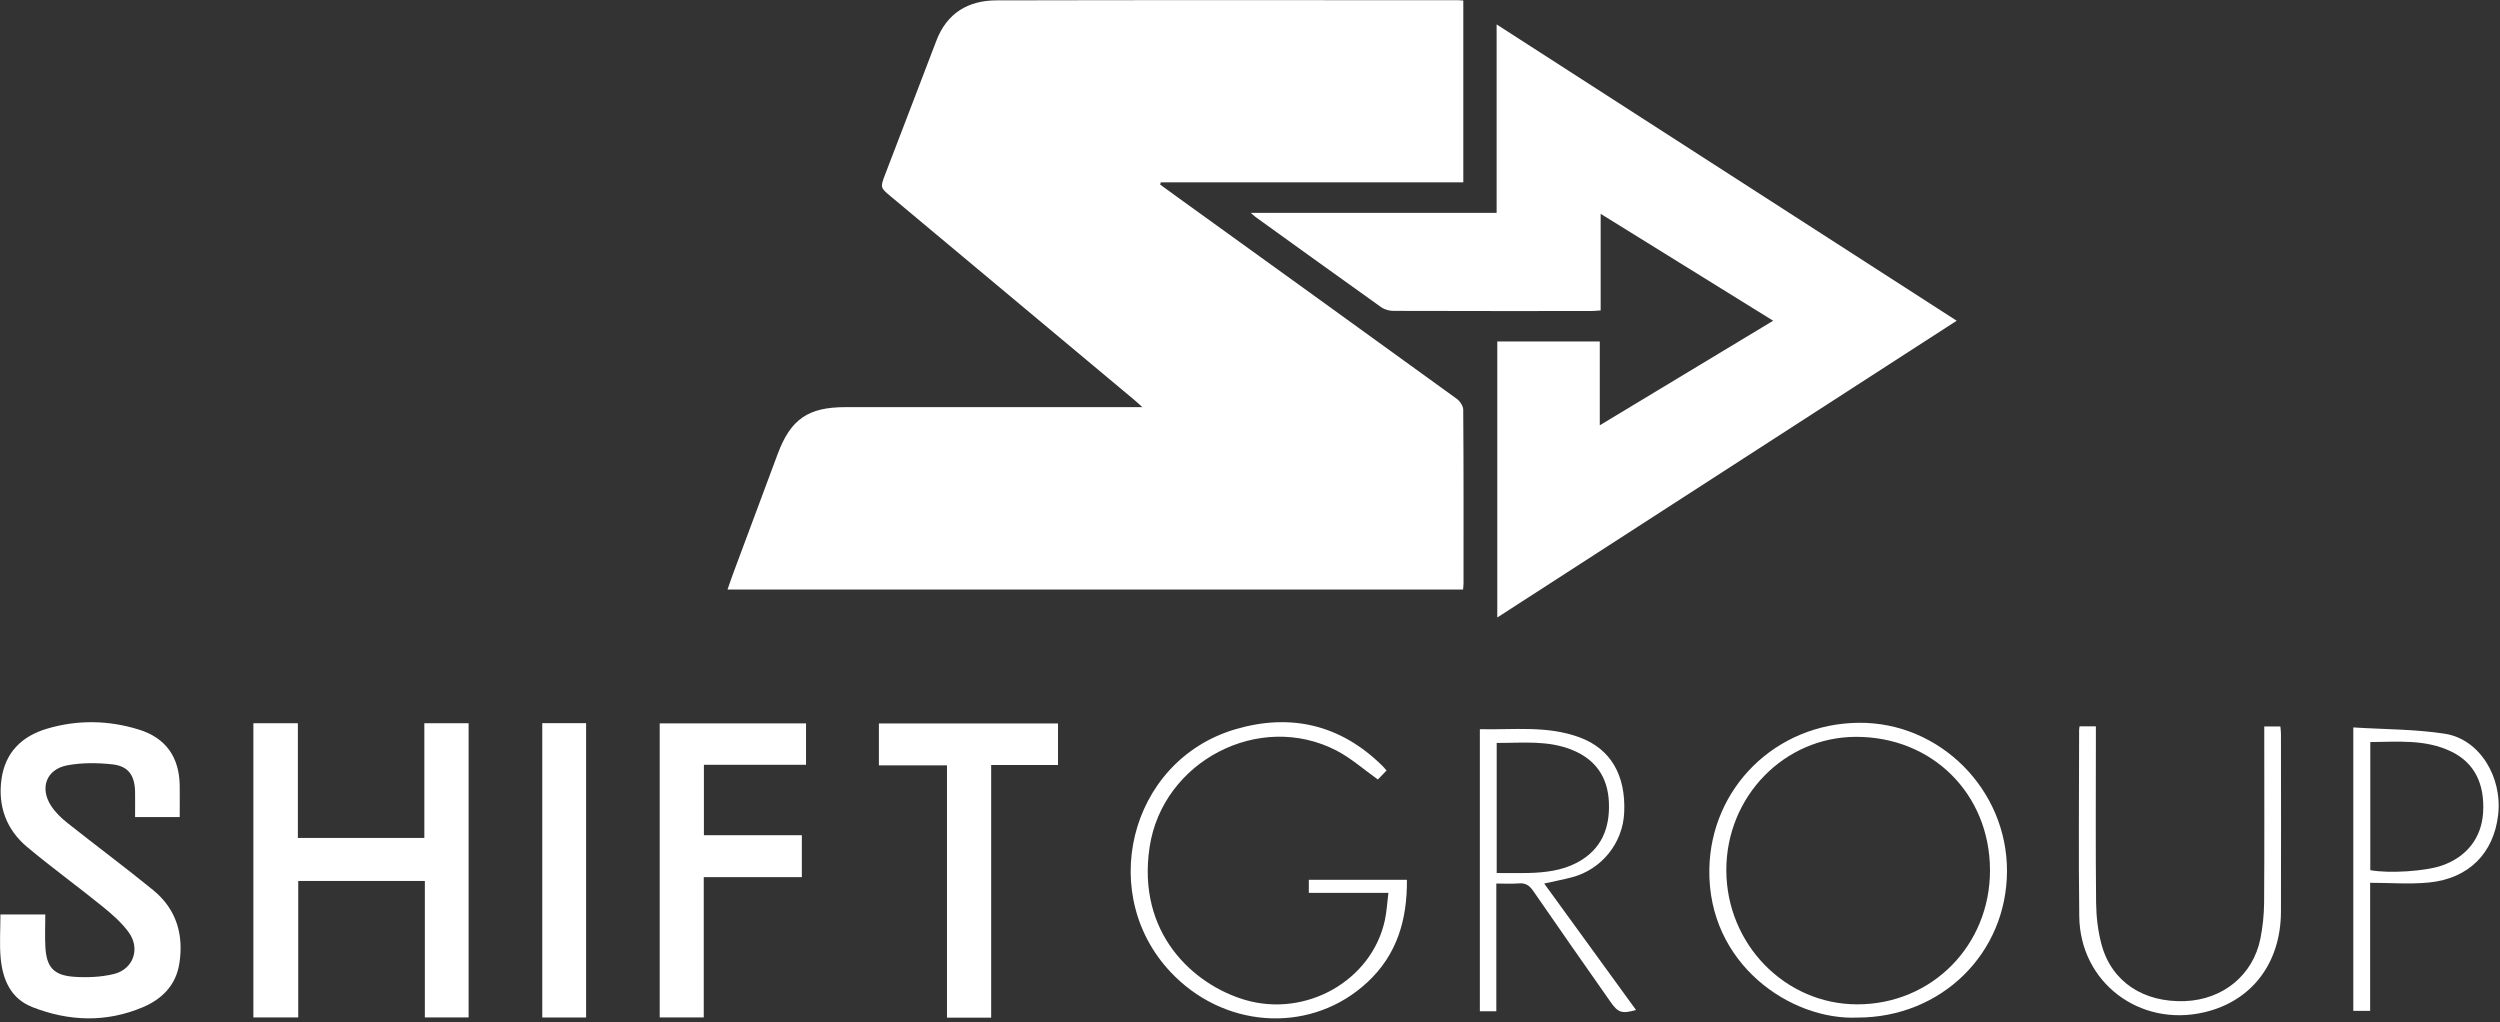 <svg width="340" height="139" viewBox="0 0 340 139" fill="none" xmlns="http://www.w3.org/2000/svg">
<rect x="0" y="0" width="340" height="139" fill="#333333" stroke="none"/>
<g clip-path="url(#clip0_299_73)">
<path d="M199.01 0.05V24.8H157.87L157.78 25.1C158.6 25.7 159.42 26.3 160.24 26.89C172.87 36 185.51 45.1 198.12 54.24C198.56 54.56 198.99 55.22 199 55.72C199.06 63.59 199.04 71.45 199.04 79.32C199.04 79.59 199 79.86 198.98 80.18H98.94C99.25 79.3 99.51 78.52 99.8 77.75C101.79 72.41 103.77 67.06 105.77 61.73C107.54 56.99 109.92 55.37 115 55.37C127.91 55.37 140.82 55.37 153.73 55.37H155.36C154.88 54.94 154.59 54.66 154.29 54.41C143.26 45.19 132.23 35.97 121.19 26.75C119.72 25.52 119.69 25.53 120.37 23.75C122.69 17.68 125.03 11.62 127.34 5.55C128.77 1.79 131.66 0.06 135.51 0.05C156.45 -4.39435e-05 177.4 0.02 198.34 0.03C198.53 0.03 198.72 0.05 199.01 0.07V0.05Z" fill="white"/>
<path d="M170.12 28.95H203.54V3.32C224.49 16.81 245.21 30.16 266.11 43.62C245.23 57.1 224.5 70.49 203.63 83.98V46.44H217.57V57.84C225.53 53.04 233.23 48.4 241.15 43.62C233.31 38.76 225.61 33.99 217.69 29.08V42.22C217.15 42.25 216.77 42.3 216.38 42.3C207.43 42.3 198.47 42.31 189.52 42.28C188.96 42.28 188.31 42.11 187.87 41.8C182.14 37.72 176.45 33.61 170.74 29.5C170.62 29.41 170.51 29.3 170.11 28.96L170.12 28.95Z" fill="white"/>
<path d="M40.51 98.36V113.96H57.71V98.36H63.73V138.37H57.78V119.81H40.56V138.37H34.46V98.36H40.52H40.51Z" fill="white"/>
<path d="M0.06 124.37H6.16C6.16 125.87 6.09 127.33 6.17 128.78C6.32 131.52 7.29 132.64 10.03 132.84C11.83 132.97 13.73 132.89 15.47 132.47C18.13 131.83 19.12 129.02 17.51 126.8C16.54 125.47 15.25 124.34 13.95 123.29C10.57 120.55 7.04 117.99 3.7 115.2C0.87 112.83 -0.3 109.66 0.2 105.99C0.7 102.34 2.95 100.13 6.37 99.11C10.53 97.87 14.74 97.94 18.88 99.22C22.56 100.36 24.38 102.97 24.44 106.83C24.46 108.23 24.44 109.62 24.44 111.12H18.37C18.37 109.95 18.39 108.81 18.37 107.66C18.32 105.45 17.46 104.19 15.28 103.95C13.25 103.73 11.11 103.71 9.12 104.09C6.29 104.64 5.37 107.18 6.96 109.61C7.54 110.49 8.34 111.27 9.18 111.93C13.06 115.01 17.04 117.96 20.87 121.09C24.01 123.67 25.02 127.16 24.38 131.1C23.91 134 22.03 135.88 19.43 136.98C14.44 139.09 9.37 138.92 4.39 136.96C1.48 135.82 0.39 133.27 0.1 130.4C-0.09 128.43 0.06 126.43 0.06 124.35V124.37Z" fill="white"/>
<path d="M109.62 98.37V104.01H95.73V113.59H109.05V119.29H95.71V138.37H89.72V98.38H109.62V98.37Z" fill="white"/>
<path d="M134.8 138.4H128.79V104.09H119.53V98.39H143.89V104.04H134.8V138.4Z" fill="white"/>
<path d="M252.62 138.39C243.6 138.8 232.25 131.16 232.47 118.22C232.65 107.2 241.45 98.41 252.78 98.3C263.81 98.19 272.98 107.37 272.95 118.47C272.92 129.67 264.02 138.39 252.62 138.39ZM270.64 118.33C270.61 107.97 262.79 100.19 252.41 100.21C242.65 100.23 234.77 108.33 234.78 118.34C234.79 128.41 242.79 136.6 252.6 136.59C262.74 136.59 270.66 128.56 270.64 118.33Z" fill="white"/>
<path d="M73.75 98.35H79.71V138.38H73.75V98.35Z" fill="white"/>
<path d="M188.82 121.43H178V119.65H191.34C191.39 125.05 190.01 129.84 185.95 133.6C178.58 140.44 167.2 140.08 159.77 132.78C148.93 122.13 153.44 103.48 168.01 99.18C175.51 96.97 182.31 98.54 187.99 104.14C188.19 104.33 188.36 104.55 188.57 104.79L187.39 106.01C185.47 104.65 183.75 103.11 181.77 102.08C171.29 96.65 158.12 103.51 156.35 115.18C154.57 126.91 162.28 133.88 169.27 135.97C177.61 138.45 186.56 133.36 188.34 125.16C188.59 124 188.65 122.81 188.82 121.45V121.43Z" fill="white"/>
<path d="M203.51 137.53H201.26V99.17C205.84 99.28 210.45 98.64 214.87 100.3C219.05 101.86 221.13 105.43 220.89 110.52C220.7 114.67 217.82 118.24 213.79 119.31C212.6 119.62 211.39 119.85 210.01 120.16C214.21 125.95 218.35 131.64 222.5 137.36C220.55 137.9 220.06 137.74 218.99 136.2C215.49 131.2 211.98 126.2 208.52 121.17C208.01 120.43 207.49 120.07 206.58 120.14C205.6 120.22 204.61 120.16 203.5 120.16V137.52L203.51 137.53ZM203.55 118.73C205.01 118.73 206.4 118.76 207.78 118.73C210.11 118.67 212.4 118.42 214.51 117.3C217.79 115.54 218.96 112.65 218.81 109.12C218.67 105.73 217.03 103.31 213.86 102.01C210.54 100.64 207.06 101.05 203.55 101.04V118.74V118.73Z" fill="white"/>
<path d="M282.82 98.78H285.04V100.23C285.04 107.74 284.99 115.24 285.07 122.75C285.09 124.68 285.32 126.67 285.83 128.53C287.22 133.56 291.56 136.37 297.18 136.15C302.33 135.94 306.41 132.62 307.41 127.67C307.73 126.08 307.9 124.43 307.92 122.8C307.97 115.25 307.94 107.71 307.94 100.16V98.8H310.13C310.16 99.13 310.21 99.47 310.21 99.81C310.21 107.88 310.24 115.94 310.21 124.01C310.18 131.02 306.21 136.17 299.78 137.67C290.99 139.73 282.9 133.61 282.78 124.66C282.67 116.2 282.76 107.73 282.76 99.27C282.76 99.15 282.79 99.04 282.82 98.78Z" fill="white"/>
<path d="M320.05 98.93C324.27 99.2 328.44 99.16 332.51 99.79C337.21 100.52 340.34 105.66 339.75 110.82C339.15 116.03 335.76 119.48 330.35 120.02C327.75 120.28 325.1 120.06 322.34 120.06V137.48H320.05V98.92V98.93ZM322.35 118.34C324.89 118.82 329.9 118.49 332.11 117.71C335.48 116.53 337.48 113.96 337.7 110.54C337.95 106.57 336.49 103.71 333.37 102.21C329.85 100.51 326.09 100.89 322.36 100.92V118.34H322.35Z" fill="white"/>
</g>
<defs>
<clipPath id="clip0_299_73">
<rect width="339.83" height="138.51" fill="white"/>
</clipPath>
</defs>
</svg>
